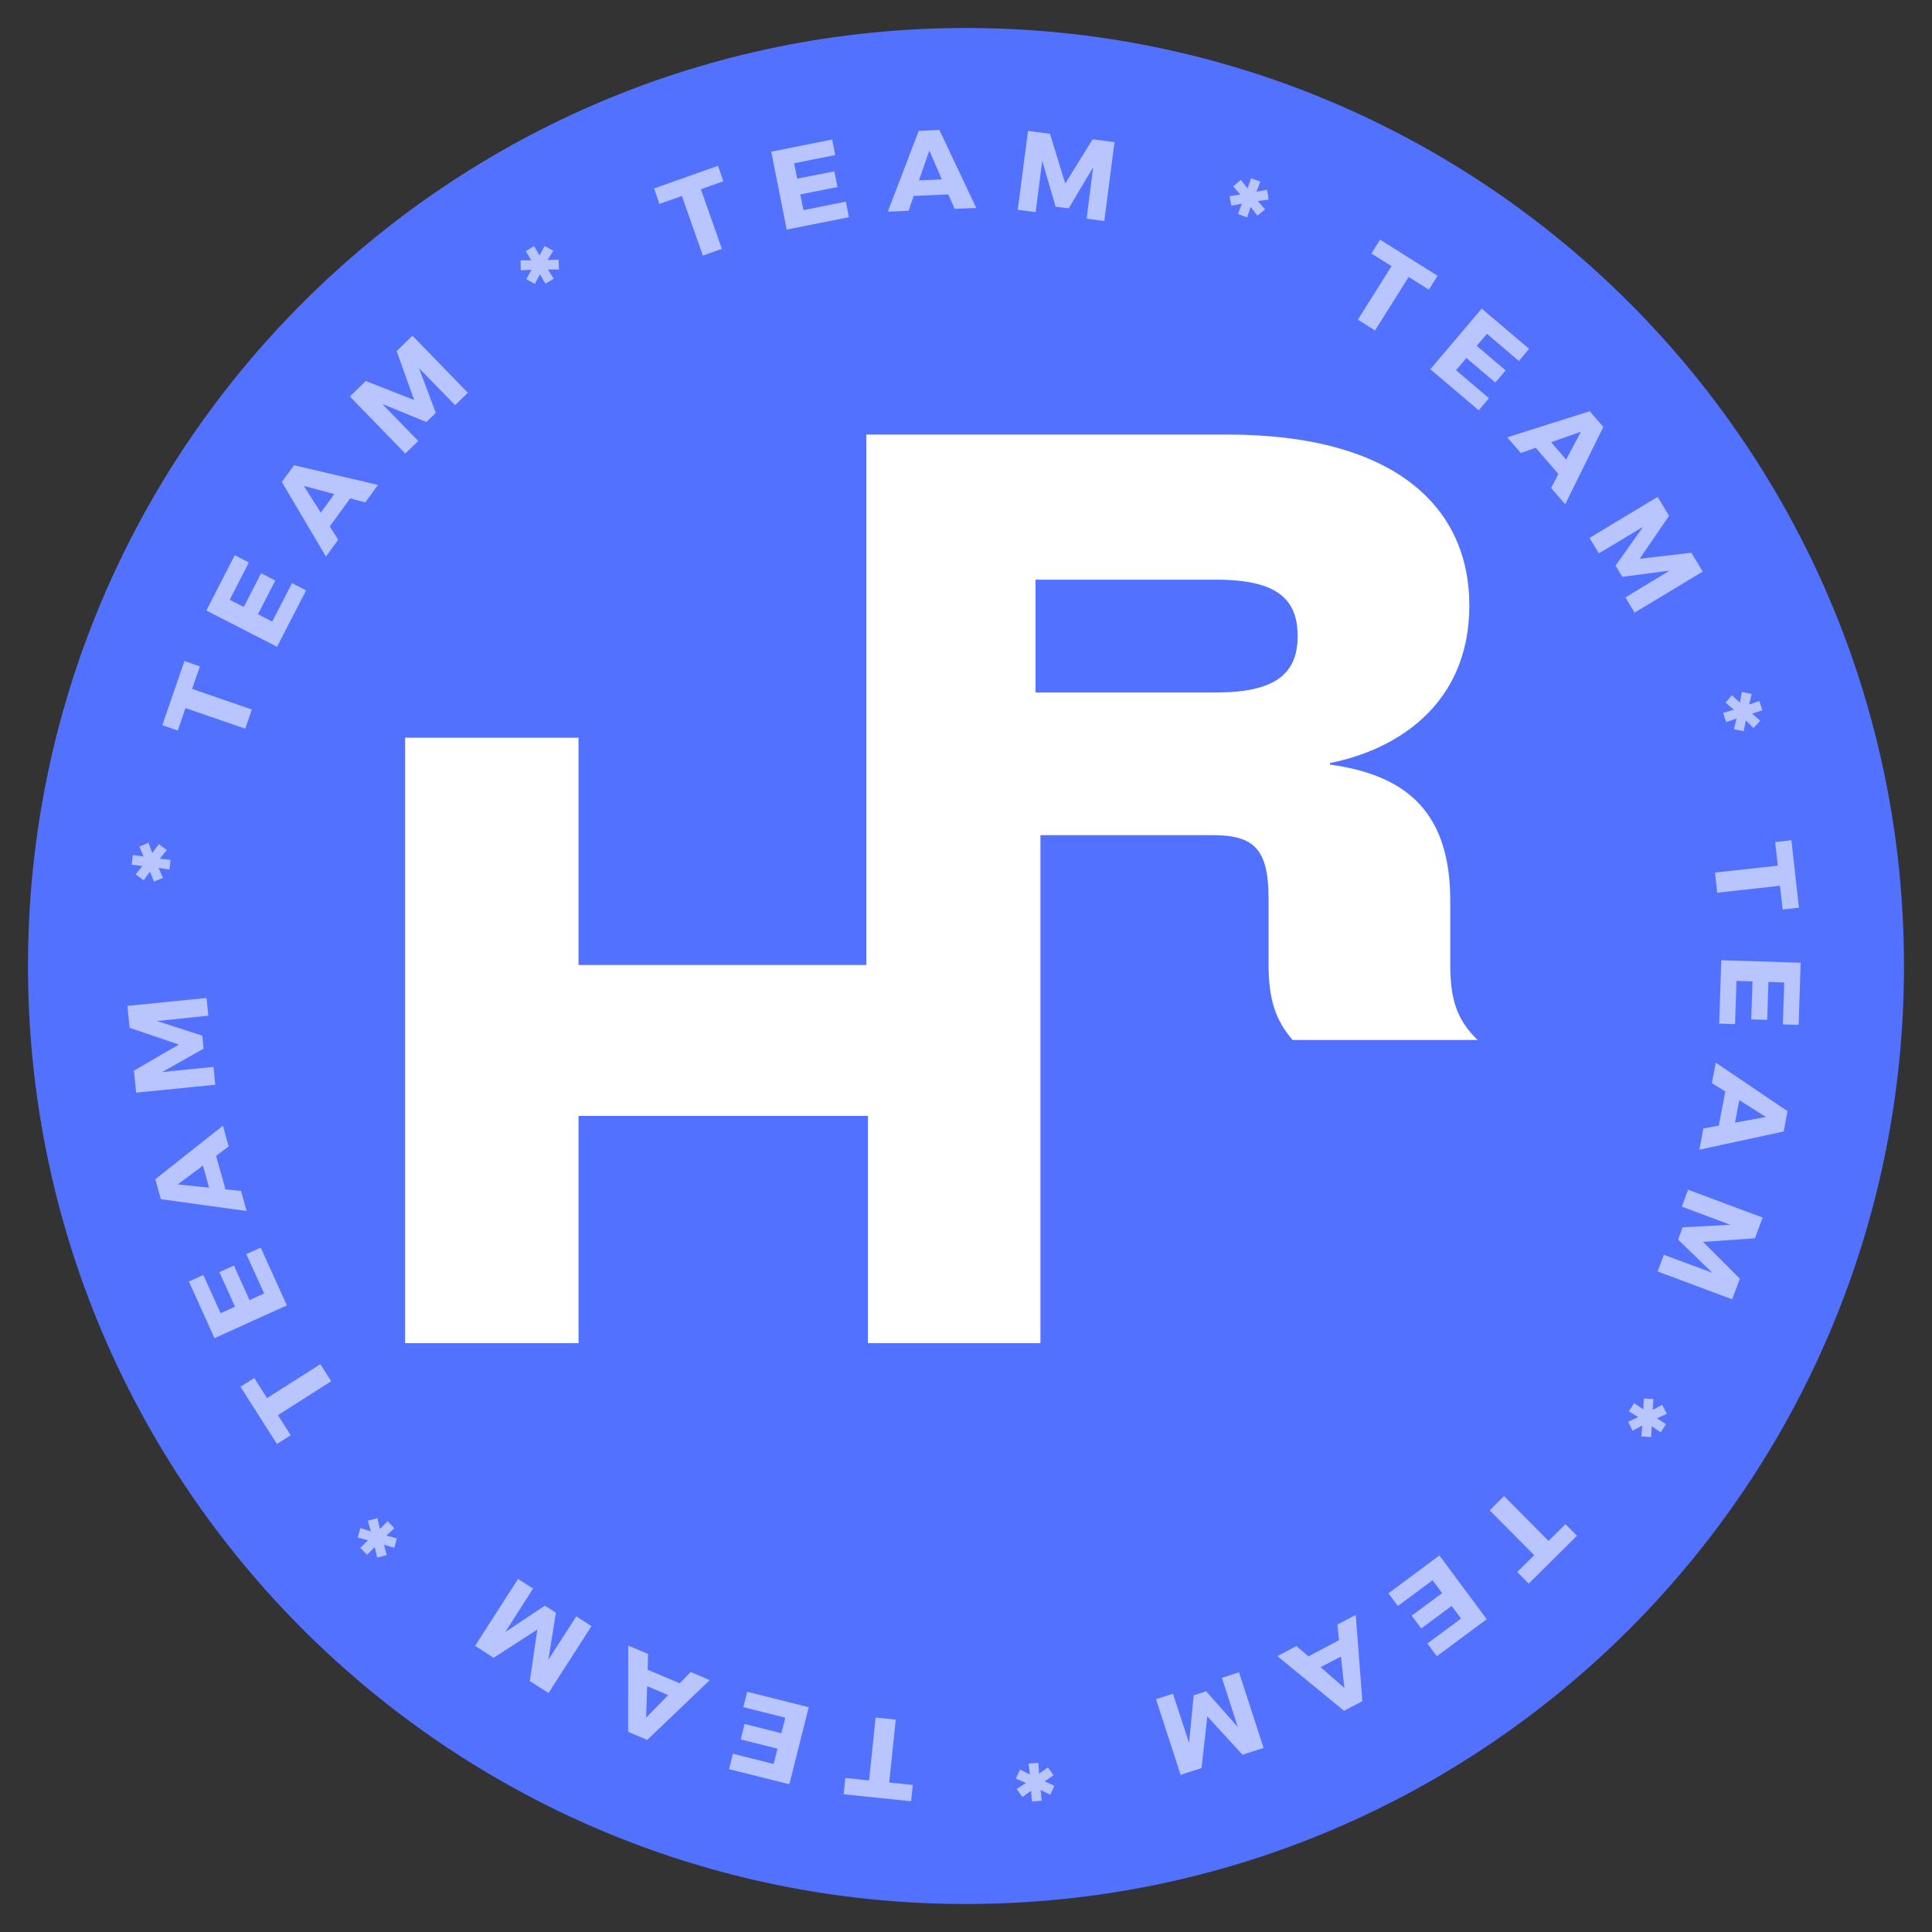 <?xml version="1.0" encoding="UTF-8"?> <svg xmlns="http://www.w3.org/2000/svg" xmlns:xlink="http://www.w3.org/1999/xlink" width="500" zoomAndPan="magnify" viewBox="0 0 375 375" height="500" preserveAspectRatio="xMidYMid meet" version="1.0"><rect x="0" y="0" width="375" height="375" fill="#333333" stroke="none"/><defs><filter x="0%" y="0%" width="100%" height="100%" id="bf1fb435e8"><feColorMatrix values="0 0 0 0 1 0 0 0 0 1 0 0 0 0 1 0 0 0 1 0" color-interpolation-filters="sRGB"></feColorMatrix></filter><g></g><clipPath id="a1b769bc9b"><path d="M 5.434 5.434 L 369.566 5.434 L 369.566 369.566 L 5.434 369.566 Z M 5.434 5.434 " clip-rule="nonzero"></path></clipPath><clipPath id="715998b602"><path d="M 187.5 5.434 C 86.945 5.434 5.434 86.945 5.434 187.5 C 5.434 288.055 86.945 369.566 187.5 369.566 C 288.055 369.566 369.566 288.055 369.566 187.5 C 369.566 86.945 288.055 5.434 187.5 5.434 Z M 187.5 5.434 " clip-rule="nonzero"></path></clipPath><mask id="756ced27f2"><g filter="url(#bf1fb435e8)"><rect x="-37.5" width="450" fill="#000000" y="-37.5" height="450" fill-opacity="0.59"></rect></g></mask><clipPath id="bc150a187c"><rect x="0" width="338" y="0" height="338"></rect></clipPath></defs><g clip-path="url(#a1b769bc9b)"><g clip-path="url(#715998b602)"><path fill="#5271ff" d="M 5.434 5.434 L 369.566 5.434 L 369.566 369.566 L 5.434 369.566 Z M 5.434 5.434 " fill-opacity="1" fill-rule="nonzero"></path></g></g><g mask="url(#756ced27f2)"><g transform="matrix(1, 0, 0, 1, 18, 18)"><g clip-path="url(#bc150a187c)"><g fill="#ffffff" fill-opacity="1"><g transform="translate(160.594, 316.28)"><g><path d="M -14.516 10.828 L -9.906 11.297 L -8.641 -0.906 L -4.734 -0.5 L -6 11.703 L -1.422 12.188 L -1.75 15.344 L -14.844 13.984 Z M -14.516 10.828 "></path></g></g></g><g fill="#ffffff" fill-opacity="1"><g transform="translate(140.476, 313.748)"><g><path d="M -16.219 8.656 L -8.312 10.641 L -7.562 7.672 L -14.703 5.875 L -13.953 2.875 L -6.812 4.672 L -6.047 1.656 L -14.188 -0.391 L -13.438 -3.375 L -1.5 -0.375 L -5.266 14.578 L -16.969 11.641 Z M -16.219 8.656 "></path></g></g></g><g fill="#ffffff" fill-opacity="1"><g transform="translate(119.668, 308.064)"><g><path d="M -11.953 -1.969 L -5.75 0.656 L -3.609 -1.531 L 0.094 0.047 L -12.047 11.656 L -15.75 10.078 L -15.734 -6.656 L -11.875 -5.031 Z M -12.062 1.219 L -12.25 7.328 L -7.969 2.953 Z M -12.062 1.219 "></path></g></g></g><g fill="#ffffff" fill-opacity="1"><g transform="translate(98.106, 298.468)"><g><path d="M -15.547 -10 L -12.641 -8.125 L -18.047 0.328 L -10.344 -4.812 L -8.203 -3.438 L -9.672 5.703 L -4.25 -2.734 L -1.297 -0.844 L -9.641 12.141 L -13.266 9.828 L -11.812 -0.172 L -20.297 5.312 L -23.891 2.984 Z M -15.547 -10 "></path></g></g></g><g fill="#ffffff" fill-opacity="1"><g transform="translate(76.008, 283.137)"><g></g></g></g><g fill="#ffffff" fill-opacity="1"><g transform="translate(66.843, 275.015)"><g><path d="M -11.109 3.766 L -9.609 2.25 L -8.297 3.609 L -9.859 5.047 L -7.812 5.578 L -8.312 7.406 L -10.328 6.812 L -9.766 8.828 L -11.641 9.312 L -12.109 7.281 L -13.594 8.766 L -14.906 7.406 L -13.406 5.953 L -15.422 5.406 L -14.891 3.578 L -12.875 4.219 L -13.438 2.156 L -11.578 1.656 Z M -11.109 3.766 "></path></g></g></g><g fill="#ffffff" fill-opacity="1"><g transform="translate(56.341, 263.659)"><g></g></g></g><g fill="#ffffff" fill-opacity="1"><g transform="translate(48.85, 254.108)"><g><path d="M -17.5 -4.641 L -15.016 -0.734 L -4.672 -7.328 L -2.562 -4.016 L -12.906 2.578 L -10.422 6.469 L -13.094 8.172 L -20.172 -2.938 Z M -17.5 -4.641 "></path></g></g></g><g fill="#ffffff" fill-opacity="1"><g transform="translate(38.321, 236.782)"><g><path d="M -16.859 -7.312 L -13.5 0.109 L -10.703 -1.156 L -13.734 -7.859 L -10.922 -9.141 L -7.891 -2.438 L -5.047 -3.719 L -8.516 -11.359 L -5.719 -12.625 L -0.641 -1.406 L -14.688 4.953 L -19.656 -6.047 Z M -16.859 -7.312 "></path></g></g></g><g fill="#ffffff" fill-opacity="1"><g transform="translate(29.835, 216.947)"><g><path d="M -5.891 -10.594 L -4.078 -4.094 L -1.047 -3.781 L 0.031 0.109 L -16.609 -2.188 L -17.688 -6.062 L -4.562 -16.453 L -3.453 -12.422 Z M -8.438 -8.703 L -13.344 -5.047 L -7.25 -4.422 Z M -8.438 -8.703 "></path></g></g></g><g fill="#ffffff" fill-opacity="1"><g transform="translate(23.939, 194.098)"><g><path d="M -1.844 -18.391 L -1.5 -14.953 L -11.484 -13.922 L -2.672 -11.078 L -2.422 -8.547 L -10.484 -4.016 L -0.5 -5.016 L -0.156 -1.547 L -15.516 -0.016 L -15.938 -4.281 L -7.219 -9.359 L -16.781 -12.594 L -17.203 -16.859 Z M -1.844 -18.391 "></path></g></g></g><g fill="#ffffff" fill-opacity="1"><g transform="translate(22.204, 167.259)"><g></g></g></g><g fill="#ffffff" fill-opacity="1"><g transform="translate(22.866, 155.028)"><g><path d="M -9.859 -6.359 L -7.75 -6.125 L -7.984 -4.25 L -10.094 -4.578 L -9.234 -2.641 L -10.969 -1.906 L -11.766 -3.844 L -12.984 -2.172 L -14.531 -3.312 L -13.234 -4.938 L -15.312 -5.188 L -15.078 -7.062 L -13 -6.781 L -13.812 -8.703 L -12.047 -9.453 L -11.312 -7.453 L -10.031 -9.188 L -8.5 -8.031 Z M -9.859 -6.359 "></path></g></g></g><g fill="#ffffff" fill-opacity="1"><g transform="translate(25.229, 139.744)"><g></g></g></g><g fill="#ffffff" fill-opacity="1"><g transform="translate(28.051, 127.936)"><g><path d="M -7.25 -16.594 L -8.766 -12.219 L 2.828 -8.219 L 1.547 -4.5 L -10.047 -8.5 L -11.547 -4.141 L -14.547 -5.172 L -10.25 -17.625 Z M -7.25 -16.594 "></path></g></g></g><g fill="#ffffff" fill-opacity="1"><g transform="translate(35.07, 108.919)"><g><path d="M -4.766 -17.75 L -8.484 -10.5 L -5.75 -9.109 L -2.391 -15.656 L 0.359 -14.234 L -3 -7.688 L -0.234 -6.266 L 3.609 -13.734 L 6.344 -12.328 L 0.703 -1.375 L -13.016 -8.422 L -7.5 -19.156 Z M -4.766 -17.75 "></path></g></g></g><g fill="#ffffff" fill-opacity="1"><g transform="translate(45.329, 89.934)"><g><path d="M 4.641 -11.203 L 0.672 -5.75 L 2.312 -3.172 L -0.062 0.094 L -8.625 -14.375 L -6.25 -17.625 L 10.047 -13.812 L 7.578 -10.422 Z M 1.562 -12.031 L -4.344 -13.609 L -1.062 -8.422 Z M 1.562 -12.031 "></path></g></g></g><g fill="#ffffff" fill-opacity="1"><g transform="translate(59.555, 71.113)"><g><path d="M 13.25 -12.875 L 10.781 -10.469 L 3.781 -17.641 L 7.031 -8.984 L 5.203 -7.203 L -3.359 -10.703 L 3.625 -3.516 L 1.109 -1.078 L -9.641 -12.156 L -6.562 -15.156 L 2.828 -11.469 L -0.562 -20.969 L 2.5 -23.953 Z M 13.25 -12.875 "></path></g></g></g><g fill="#ffffff" fill-opacity="1"><g transform="translate(79.494, 53.064)"><g></g></g></g><g fill="#ffffff" fill-opacity="1"><g transform="translate(89.486, 45.974)"><g><path d="M -1.141 -11.672 L 0 -9.875 L -1.625 -8.906 L -2.672 -10.734 L -3.672 -8.875 L -5.344 -9.781 L -4.312 -11.609 L -6.391 -11.516 L -6.438 -13.453 L -4.359 -13.438 L -5.453 -15.234 L -3.828 -16.203 L -2.766 -14.406 L -1.781 -16.234 L -0.109 -15.312 L -1.188 -13.5 L 0.938 -13.578 L 1 -11.656 Z M -1.141 -11.672 "></path></g></g></g><g fill="#ffffff" fill-opacity="1"><g transform="translate(102.923, 38.323)"><g></g></g></g><g fill="#ffffff" fill-opacity="1"><g transform="translate(113.927, 33.187)"><g><path d="M 8.484 -16 L 4.109 -14.453 L 8.188 -2.891 L 4.5 -1.578 L 0.422 -13.141 L -3.938 -11.609 L -4.984 -14.609 L 7.438 -19 Z M 8.484 -16 "></path></g></g></g><g fill="#ffffff" fill-opacity="1"><g transform="translate(133.183, 26.862)"><g><path d="M 10.938 -14.766 L 2.953 -13.172 L 3.547 -10.172 L 10.766 -11.609 L 11.375 -8.562 L 4.156 -7.125 L 4.766 -4.078 L 13 -5.719 L 13.594 -2.703 L 1.516 -0.297 L -1.484 -15.422 L 10.344 -17.781 Z M 10.938 -14.766 "></path></g></g></g><g fill="#ffffff" fill-opacity="1"><g transform="translate(154.432, 23.086)"><g><path d="M 11.641 -3.344 L 4.922 -3.062 L 3.922 -0.172 L -0.109 0 L 5.891 -15.688 L 9.906 -15.859 L 17.062 -0.719 L 12.875 -0.547 Z M 10.375 -6.266 L 7.953 -11.859 L 5.938 -6.078 Z M 10.375 -6.266 "></path></g></g></g><g fill="#ffffff" fill-opacity="1"><g transform="translate(178.016, 22.527)"><g><path d="M 18.328 2.375 L 14.906 1.922 L 16.156 -8.031 L 11.406 -0.078 L 8.875 -0.406 L 6.281 -9.312 L 5 0.641 L 1.531 0.203 L 3.516 -15.109 L 7.781 -14.562 L 10.75 -4.922 L 16.062 -13.484 L 20.312 -12.938 Z M 18.328 2.375 "></path></g></g></g><g fill="#ffffff" fill-opacity="1"><g transform="translate(204.551, 26.918)"><g></g></g></g><g fill="#ffffff" fill-opacity="1"><g transform="translate(216.318, 30.331)"><g><path d="M 8.438 -8.156 L 7.734 -6.141 L 5.953 -6.797 L 6.75 -8.781 L 4.672 -8.406 L 4.344 -10.25 L 6.422 -10.578 L 5.047 -12.156 L 6.531 -13.422 L 7.812 -11.766 L 8.531 -13.734 L 10.312 -13.078 L 9.562 -11.125 L 11.609 -11.5 L 11.938 -9.594 L 9.828 -9.312 L 11.234 -7.688 L 9.75 -6.469 Z M 8.438 -8.156 "></path></g></g></g><g fill="#ffffff" fill-opacity="1"><g transform="translate(230.664, 36.099)"><g></g></g></g><g fill="#ffffff" fill-opacity="1"><g transform="translate(241.531, 41.52)"><g><path d="M 17.812 -3.297 L 13.891 -5.766 L 7.359 4.625 L 4.031 2.531 L 10.562 -7.859 L 6.656 -10.312 L 8.344 -13 L 19.5 -5.984 Z M 17.812 -3.297 "></path></g></g></g><g fill="#ffffff" fill-opacity="1"><g transform="translate(258.457, 52.671)"><g><path d="M 18.359 -0.609 L 12.156 -5.875 L 10.172 -3.547 L 15.781 1.219 L 13.781 3.578 L 8.172 -1.188 L 6.156 1.188 L 12.547 6.625 L 10.562 8.969 L 1.172 1 L 11.141 -10.766 L 20.344 -2.969 Z M 18.359 -0.609 "></path></g></g></g><g fill="#ffffff" fill-opacity="1"><g transform="translate(274.63, 66.959)"><g><path d="M 9.859 7.047 L 5.453 1.953 L 2.562 2.969 L -0.078 -0.078 L 15.938 -5.141 L 18.578 -2.094 L 11.172 12.922 L 8.438 9.75 Z M 11.359 4.25 L 14.219 -1.156 L 8.438 0.875 Z M 11.359 4.25 "></path></g></g></g><g fill="#ffffff" fill-opacity="1"><g transform="translate(289.731, 85.085)"><g><path d="M 9.547 15.828 L 7.766 12.875 L 16.344 7.672 L 7.156 8.875 L 5.844 6.703 L 11.203 -0.844 L 2.609 4.328 L 0.797 1.328 L 14.016 -6.641 L 16.234 -2.969 L 10.531 5.375 L 20.547 4.203 L 22.766 7.859 Z M 9.547 15.828 "></path></g></g></g><g fill="#ffffff" fill-opacity="1"><g transform="translate(302.793, 108.595)"><g></g></g></g><g fill="#ffffff" fill-opacity="1"><g transform="translate(307.438, 119.931)"><g><path d="M 11.641 1.531 L 9.609 2.234 L 9.031 0.438 L 11.078 -0.172 L 9.484 -1.578 L 10.734 -2.984 L 12.281 -1.547 L 12.656 -3.609 L 14.562 -3.234 L 14.078 -1.188 L 16.062 -1.859 L 16.641 -0.062 L 14.656 0.578 L 16.219 1.953 L 14.938 3.375 L 13.422 1.906 L 13.016 4 L 11.125 3.609 Z M 11.641 1.531 "></path></g></g></g><g fill="#ffffff" fill-opacity="1"><g transform="translate(311.842, 134.755)"><g></g></g></g><g fill="#ffffff" fill-opacity="1"><g transform="translate(314.355, 146.633)"><g><path d="M 13.656 11.906 L 13.141 7.297 L 0.953 8.641 L 0.531 4.734 L 12.719 3.391 L 12.203 -1.188 L 15.359 -1.547 L 16.812 11.547 Z M 13.656 11.906 "></path></g></g></g><g fill="#ffffff" fill-opacity="1"><g transform="translate(316.146, 166.826)"><g><path d="M 11.906 14.016 L 12.172 5.875 L 9.109 5.766 L 8.859 13.125 L 5.766 13.031 L 6.016 5.672 L 2.906 5.562 L 2.625 13.953 L -0.453 13.859 L -0.047 1.547 L 15.359 2.047 L 14.969 14.109 Z M 11.906 14.016 "></path></g></g></g><g fill="#ffffff" fill-opacity="1"><g transform="translate(315.016, 188.372)"><g><path d="M 0.609 12.109 L 1.859 5.484 L -0.734 3.859 L 0.016 -0.109 L 13.938 9.297 L 13.203 13.25 L -3.172 16.781 L -2.391 12.672 Z M 3.75 11.531 L 9.75 10.438 L 4.578 7.156 Z M 3.75 11.531 "></path></g></g></g><g fill="#ffffff" fill-opacity="1"><g transform="translate(310.21, 211.475)"><g><path d="M -6.469 17.312 L -5.25 14.078 L 4.141 17.562 L -2.5 11.125 L -1.609 8.75 L 7.625 8.25 L -1.766 4.734 L -0.547 1.453 L 13.922 6.859 L 12.422 10.875 L 2.344 11.578 L 9.5 18.719 L 8 22.719 Z M -6.469 17.312 "></path></g></g></g><g fill="#ffffff" fill-opacity="1"><g transform="translate(299.92, 236.324)"><g></g></g></g><g fill="#ffffff" fill-opacity="1"><g transform="translate(293.933, 247.008)"><g><path d="M 6.031 10.047 L 4.234 8.922 L 5.266 7.344 L 7.031 8.547 L 7.125 6.453 L 9 6.562 L 8.859 8.641 L 10.688 7.672 L 11.594 9.406 L 9.688 10.281 L 11.438 11.422 L 10.406 13 L 8.656 11.828 L 8.562 13.922 L 6.641 13.797 L 6.844 11.688 L 4.953 12.688 L 4.094 10.969 Z M 6.031 10.047 "></path></g></g></g><g fill="#ffffff" fill-opacity="1"><g transform="translate(285.06, 259.677)"><g></g></g></g><g fill="#ffffff" fill-opacity="1"><g transform="translate(277.322, 269.029)"><g><path d="M -0.828 18.094 L 2.469 14.828 L -6.172 6.125 L -3.391 3.359 L 5.25 12.062 L 8.531 8.812 L 10.766 11.062 L 1.406 20.344 Z M -0.828 18.094 "></path></g></g></g><g fill="#ffffff" fill-opacity="1"><g transform="translate(262.621, 282.992)"><g><path d="M -3.562 18.016 L 2.969 13.172 L 1.141 10.719 L -4.766 15.094 L -6.609 12.609 L -0.703 8.234 L -2.562 5.734 L -9.297 10.734 L -11.125 8.266 L -1.234 0.922 L 7.953 13.297 L -1.734 20.484 Z M -3.562 18.016 "></path></g></g></g><g fill="#ffffff" fill-opacity="1"><g transform="translate(245.047, 295.501)"><g><path d="M -9.094 8 L -3.141 4.859 L -3.469 1.828 L 0.094 -0.047 L 1.391 16.688 L -2.172 18.562 L -15.109 7.953 L -11.406 6 Z M -6.719 10.094 L -2.109 14.125 L -2.766 8.031 Z M -6.719 10.094 "></path></g></g></g><g fill="#ffffff" fill-opacity="1"><g transform="translate(223.964, 306.107)"><g><path d="M -17.578 5.703 L -14.297 4.641 L -11.172 14.172 L -10.266 4.953 L -7.844 4.172 L -1.703 11.109 L -4.797 1.562 L -1.469 0.484 L 3.297 15.172 L -0.797 16.484 L -7.625 9.031 L -8.75 19.078 L -12.812 20.391 Z M -17.578 5.703 "></path></g></g></g><g fill="#ffffff" fill-opacity="1"><g transform="translate(198.105, 313.502)"><g></g></g></g><g fill="#ffffff" fill-opacity="1"><g transform="translate(186.016, 315.454)"><g><path d="M -4.125 10.969 L -4.359 8.859 L -2.469 8.703 L -2.328 10.812 L -0.625 9.594 L 0.469 11.125 L -1.25 12.312 L 0.641 13.156 L -0.156 14.906 L -2.031 13.984 L -1.828 16.062 L -3.719 16.219 L -3.891 14.141 L -5.578 15.344 L -6.672 13.797 L -4.891 12.625 L -6.844 11.766 L -6.031 10.016 Z M -4.125 10.969 "></path></g></g></g></g></g></g><g fill="#ffffff" fill-opacity="1"><g transform="translate(157.853, 201.862)"><g><path d="M 123.641 -27.047 C 123.641 -43.625 115.75 -51.359 100.297 -53.453 L 100.297 -53.766 C 112.688 -56.188 127.344 -64.719 127.344 -84.359 C 127.344 -103.359 113.016 -117.516 80.328 -117.516 L 10.297 -117.516 L 10.297 0 L 43.141 0 L 43.141 -39.766 L 77.438 -39.766 C 85.641 -39.766 88.375 -37.031 88.375 -27.375 L 88.375 -14.656 C 88.375 -8.047 89.672 -3.859 93.047 0 L 128.953 0 C 124.766 -4.031 123.641 -8.203 123.641 -14.656 Z M 43.141 -67.453 L 43.141 -89.344 L 78.234 -89.344 C 90.156 -89.344 94.016 -85.484 94.016 -78.406 C 94.016 -71.312 89.984 -67.453 78.234 -67.453 Z M 43.141 -67.453 "></path></g></g></g><g fill="#ffffff" fill-opacity="1"><g transform="translate(68.338, 260.707)"><g><path d="M 100.125 -73.406 L 43.953 -73.406 L 43.953 -117.516 L 10.297 -117.516 L 10.297 0 L 43.953 0 L 43.953 -44.109 L 100.125 -44.109 L 100.125 0 L 133.609 0 L 133.609 -117.516 L 100.125 -117.516 Z M 100.125 -73.406 "></path></g></g></g></svg> 